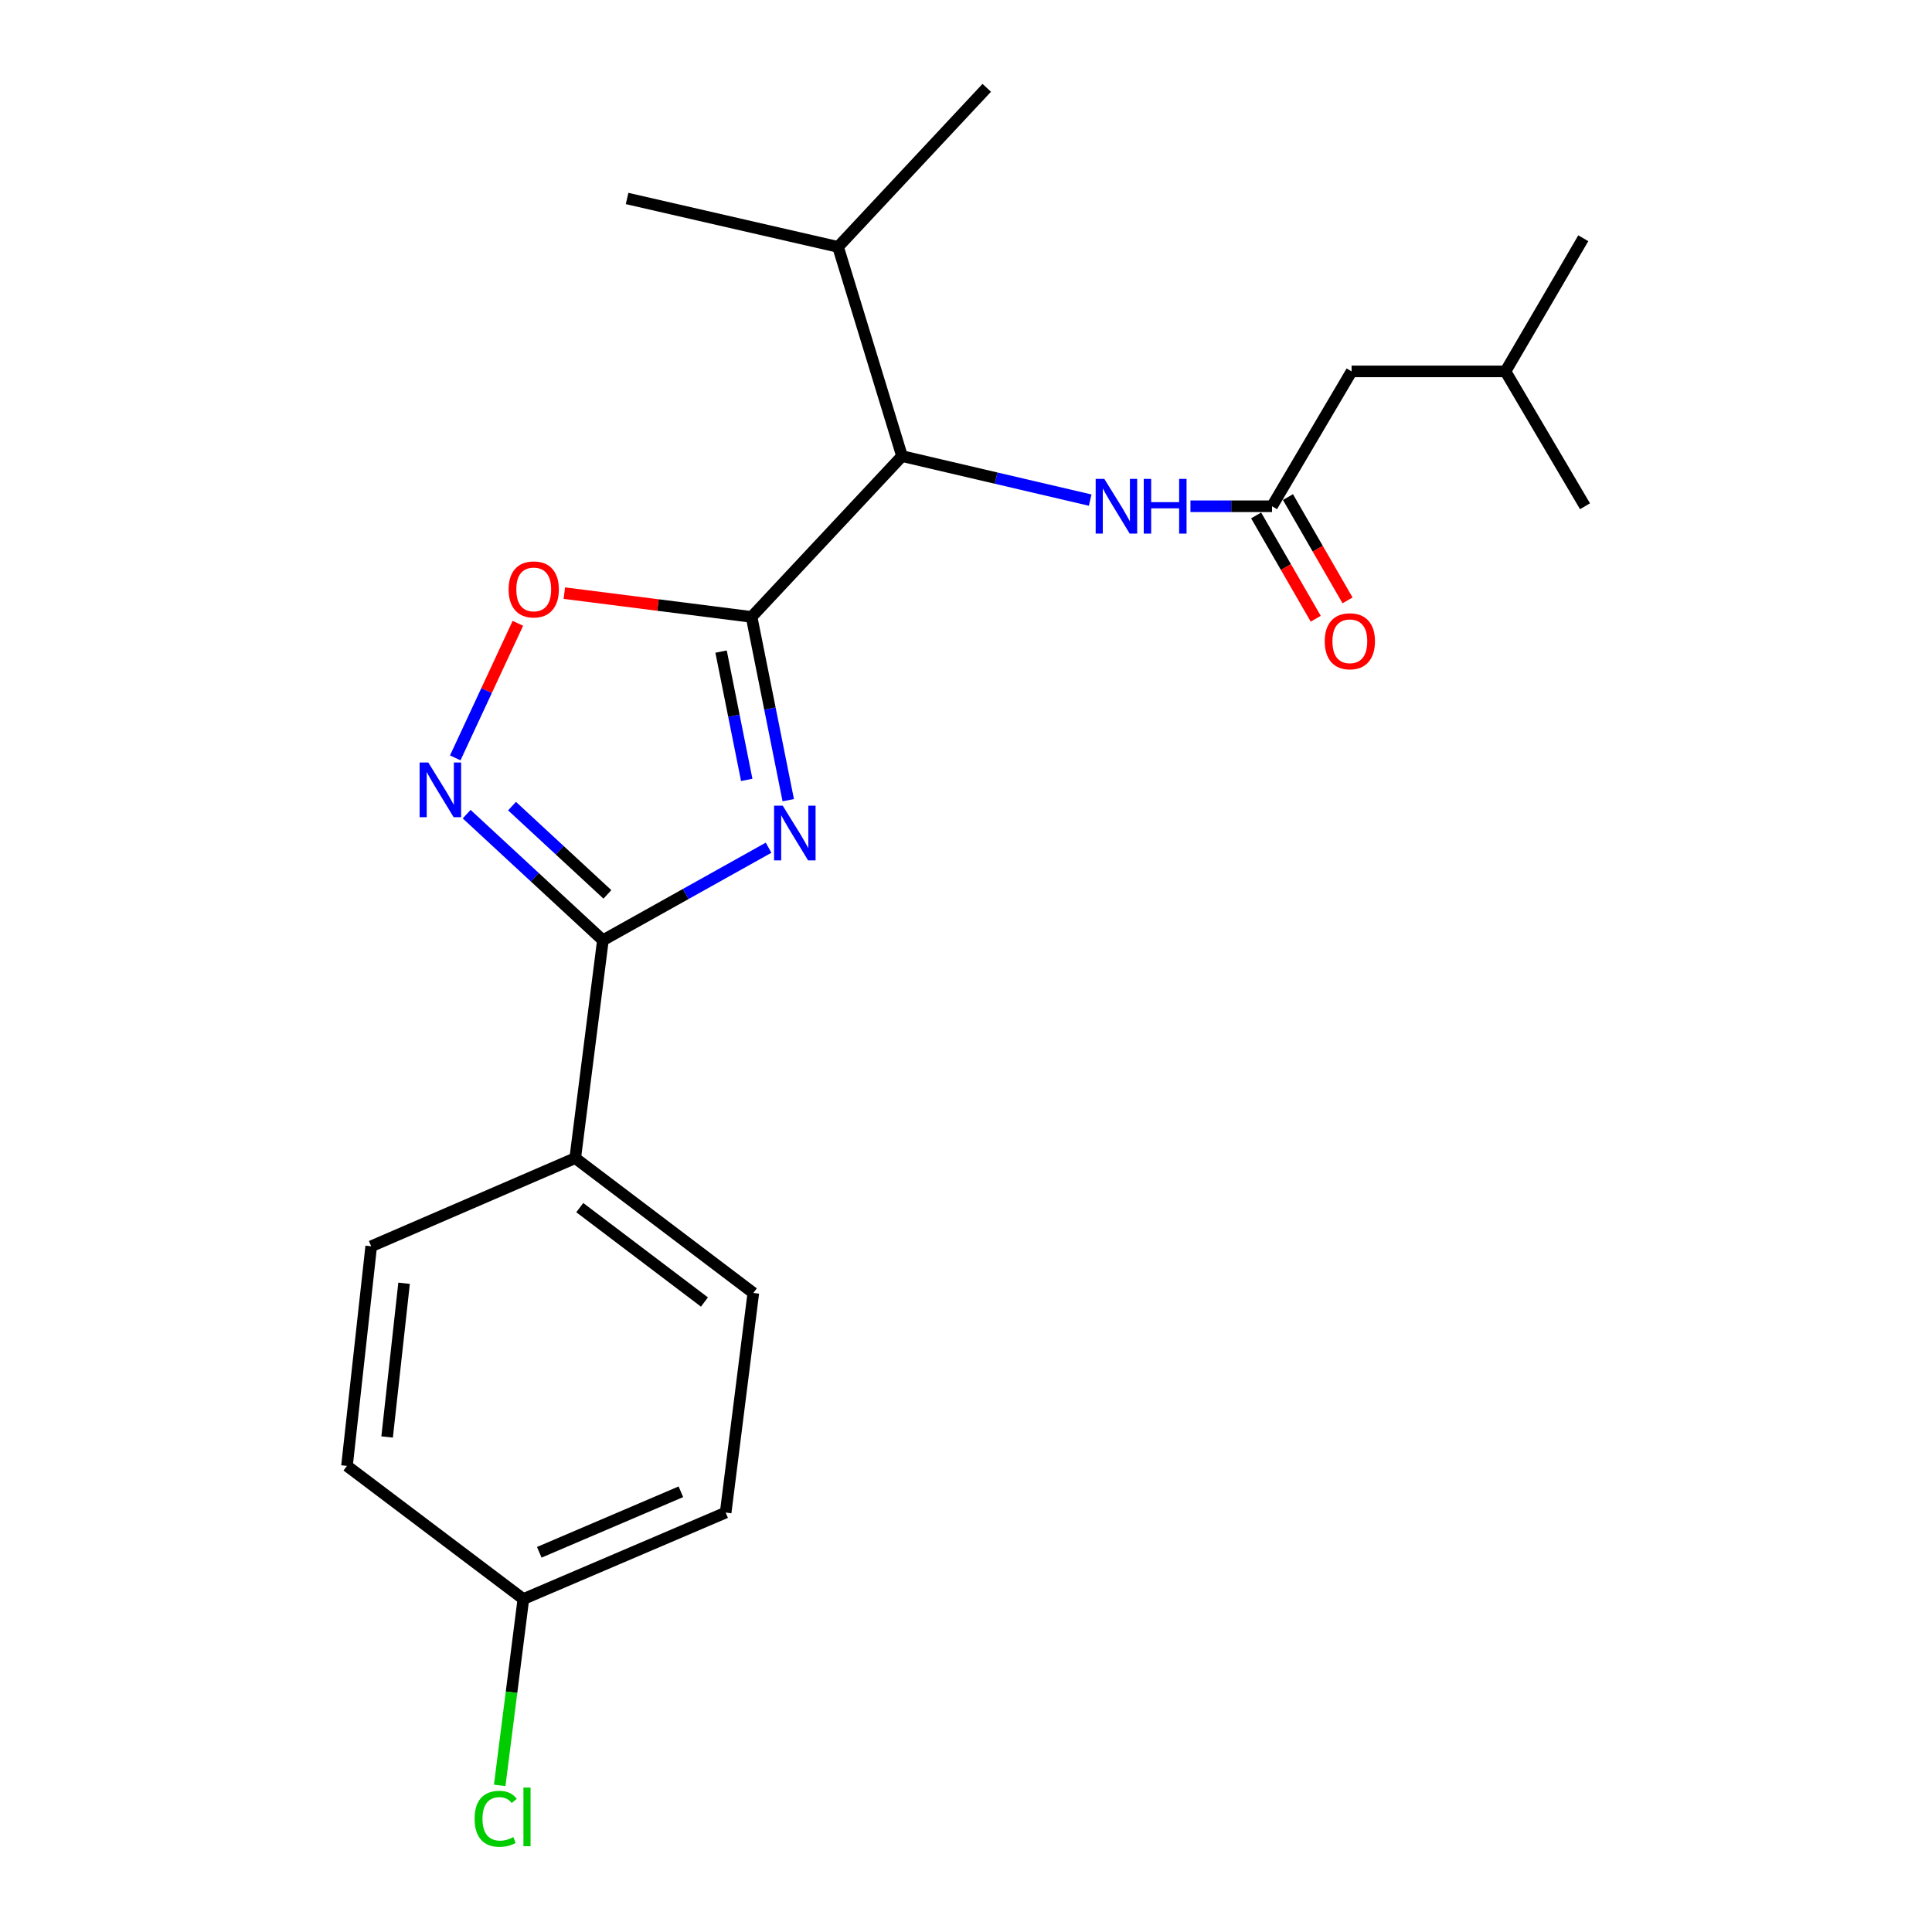 <?xml version='1.0' encoding='iso-8859-1'?>
<svg version='1.1' baseProfile='full'
              xmlns='http://www.w3.org/2000/svg'
                      xmlns:rdkit='http://www.rdkit.org/xml'
                      xmlns:xlink='http://www.w3.org/1999/xlink'
                  xml:space='preserve'
width='1000px' height='1000px' viewBox='0 0 1000 1000'>
<!-- END OF HEADER -->
<rect style='opacity:1.0;fill:#FFFFFF;stroke:none' width='1000' height='1000' x='0' y='0'> </rect>
<path class='bond-0' d='M 564.272,258.858 L 515.577,247.469' style='fill:none;fill-rule:evenodd;stroke:#0000FF;stroke-width:6px;stroke-linecap:butt;stroke-linejoin:miter;stroke-opacity:1' />
<path class='bond-0' d='M 515.577,247.469 L 466.883,236.079' style='fill:none;fill-rule:evenodd;stroke:#000000;stroke-width:6px;stroke-linecap:butt;stroke-linejoin:miter;stroke-opacity:1' />
<path class='bond-1' d='M 616.175,262.036 L 637.29,262.036' style='fill:none;fill-rule:evenodd;stroke:#0000FF;stroke-width:6px;stroke-linecap:butt;stroke-linejoin:miter;stroke-opacity:1' />
<path class='bond-1' d='M 637.29,262.036 L 658.405,262.036' style='fill:none;fill-rule:evenodd;stroke:#000000;stroke-width:6px;stroke-linecap:butt;stroke-linejoin:miter;stroke-opacity:1' />
<path class='bond-2' d='M 650.173,266.786 L 665.599,293.521' style='fill:none;fill-rule:evenodd;stroke:#000000;stroke-width:6px;stroke-linecap:butt;stroke-linejoin:miter;stroke-opacity:1' />
<path class='bond-2' d='M 665.599,293.521 L 681.025,320.255' style='fill:none;fill-rule:evenodd;stroke:#FF0000;stroke-width:6px;stroke-linecap:butt;stroke-linejoin:miter;stroke-opacity:1' />
<path class='bond-2' d='M 666.637,257.286 L 682.063,284.021' style='fill:none;fill-rule:evenodd;stroke:#000000;stroke-width:6px;stroke-linecap:butt;stroke-linejoin:miter;stroke-opacity:1' />
<path class='bond-2' d='M 682.063,284.021 L 697.489,310.755' style='fill:none;fill-rule:evenodd;stroke:#FF0000;stroke-width:6px;stroke-linecap:butt;stroke-linejoin:miter;stroke-opacity:1' />
<path class='bond-3' d='M 658.405,262.036 L 699.58,192.233' style='fill:none;fill-rule:evenodd;stroke:#000000;stroke-width:6px;stroke-linecap:butt;stroke-linejoin:miter;stroke-opacity:1' />
<path class='bond-4' d='M 312.058,486.676 L 354.936,462.723' style='fill:none;fill-rule:evenodd;stroke:#000000;stroke-width:6px;stroke-linecap:butt;stroke-linejoin:miter;stroke-opacity:1' />
<path class='bond-4' d='M 354.936,462.723 L 397.814,438.77' style='fill:none;fill-rule:evenodd;stroke:#0000FF;stroke-width:6px;stroke-linecap:butt;stroke-linejoin:miter;stroke-opacity:1' />
<path class='bond-5' d='M 312.058,486.676 L 276.799,454.042' style='fill:none;fill-rule:evenodd;stroke:#000000;stroke-width:6px;stroke-linecap:butt;stroke-linejoin:miter;stroke-opacity:1' />
<path class='bond-5' d='M 276.799,454.042 L 241.54,421.407' style='fill:none;fill-rule:evenodd;stroke:#0000FF;stroke-width:6px;stroke-linecap:butt;stroke-linejoin:miter;stroke-opacity:1' />
<path class='bond-5' d='M 314.392,462.935 L 289.711,440.091' style='fill:none;fill-rule:evenodd;stroke:#000000;stroke-width:6px;stroke-linecap:butt;stroke-linejoin:miter;stroke-opacity:1' />
<path class='bond-5' d='M 289.711,440.091 L 265.029,417.247' style='fill:none;fill-rule:evenodd;stroke:#0000FF;stroke-width:6px;stroke-linecap:butt;stroke-linejoin:miter;stroke-opacity:1' />
<path class='bond-6' d='M 312.058,486.676 L 297.738,599.439' style='fill:none;fill-rule:evenodd;stroke:#000000;stroke-width:6px;stroke-linecap:butt;stroke-linejoin:miter;stroke-opacity:1' />
<path class='bond-7' d='M 407.996,414.169 L 398.509,366.742' style='fill:none;fill-rule:evenodd;stroke:#0000FF;stroke-width:6px;stroke-linecap:butt;stroke-linejoin:miter;stroke-opacity:1' />
<path class='bond-7' d='M 398.509,366.742 L 389.021,319.316' style='fill:none;fill-rule:evenodd;stroke:#000000;stroke-width:6px;stroke-linecap:butt;stroke-linejoin:miter;stroke-opacity:1' />
<path class='bond-7' d='M 386.51,403.67 L 379.869,370.471' style='fill:none;fill-rule:evenodd;stroke:#0000FF;stroke-width:6px;stroke-linecap:butt;stroke-linejoin:miter;stroke-opacity:1' />
<path class='bond-7' d='M 379.869,370.471 L 373.228,337.272' style='fill:none;fill-rule:evenodd;stroke:#000000;stroke-width:6px;stroke-linecap:butt;stroke-linejoin:miter;stroke-opacity:1' />
<path class='bond-8' d='M 389.021,319.316 L 340.561,313.162' style='fill:none;fill-rule:evenodd;stroke:#000000;stroke-width:6px;stroke-linecap:butt;stroke-linejoin:miter;stroke-opacity:1' />
<path class='bond-8' d='M 340.561,313.162 L 292.1,307.008' style='fill:none;fill-rule:evenodd;stroke:#FF0000;stroke-width:6px;stroke-linecap:butt;stroke-linejoin:miter;stroke-opacity:1' />
<path class='bond-9' d='M 389.021,319.316 L 466.883,236.079' style='fill:none;fill-rule:evenodd;stroke:#000000;stroke-width:6px;stroke-linecap:butt;stroke-linejoin:miter;stroke-opacity:1' />
<path class='bond-10' d='M 268.055,322.619 L 251.843,357.448' style='fill:none;fill-rule:evenodd;stroke:#FF0000;stroke-width:6px;stroke-linecap:butt;stroke-linejoin:miter;stroke-opacity:1' />
<path class='bond-10' d='M 251.843,357.448 L 235.632,392.278' style='fill:none;fill-rule:evenodd;stroke:#0000FF;stroke-width:6px;stroke-linecap:butt;stroke-linejoin:miter;stroke-opacity:1' />
<path class='bond-11' d='M 297.738,599.439 L 192.135,645.081' style='fill:none;fill-rule:evenodd;stroke:#000000;stroke-width:6px;stroke-linecap:butt;stroke-linejoin:miter;stroke-opacity:1' />
<path class='bond-12' d='M 297.738,599.439 L 389.919,669.243' style='fill:none;fill-rule:evenodd;stroke:#000000;stroke-width:6px;stroke-linecap:butt;stroke-linejoin:miter;stroke-opacity:1' />
<path class='bond-12' d='M 300.09,625.064 L 364.617,673.926' style='fill:none;fill-rule:evenodd;stroke:#000000;stroke-width:6px;stroke-linecap:butt;stroke-linejoin:miter;stroke-opacity:1' />
<path class='bond-13' d='M 270.894,827.658 L 375.599,782.904' style='fill:none;fill-rule:evenodd;stroke:#000000;stroke-width:6px;stroke-linecap:butt;stroke-linejoin:miter;stroke-opacity:1' />
<path class='bond-13' d='M 279.128,803.466 L 352.422,772.138' style='fill:none;fill-rule:evenodd;stroke:#000000;stroke-width:6px;stroke-linecap:butt;stroke-linejoin:miter;stroke-opacity:1' />
<path class='bond-14' d='M 270.894,827.658 L 264.769,875.889' style='fill:none;fill-rule:evenodd;stroke:#000000;stroke-width:6px;stroke-linecap:butt;stroke-linejoin:miter;stroke-opacity:1' />
<path class='bond-14' d='M 264.769,875.889 L 258.644,924.12' style='fill:none;fill-rule:evenodd;stroke:#00CC00;stroke-width:6px;stroke-linecap:butt;stroke-linejoin:miter;stroke-opacity:1' />
<path class='bond-15' d='M 270.894,827.658 L 179.6,758.742' style='fill:none;fill-rule:evenodd;stroke:#000000;stroke-width:6px;stroke-linecap:butt;stroke-linejoin:miter;stroke-opacity:1' />
<path class='bond-16' d='M 192.135,645.081 L 179.6,758.742' style='fill:none;fill-rule:evenodd;stroke:#000000;stroke-width:6px;stroke-linecap:butt;stroke-linejoin:miter;stroke-opacity:1' />
<path class='bond-16' d='M 209.148,664.214 L 200.374,743.776' style='fill:none;fill-rule:evenodd;stroke:#000000;stroke-width:6px;stroke-linecap:butt;stroke-linejoin:miter;stroke-opacity:1' />
<path class='bond-17' d='M 389.919,669.243 L 375.599,782.904' style='fill:none;fill-rule:evenodd;stroke:#000000;stroke-width:6px;stroke-linecap:butt;stroke-linejoin:miter;stroke-opacity:1' />
<path class='bond-18' d='M 466.883,236.079 L 433.776,127.793' style='fill:none;fill-rule:evenodd;stroke:#000000;stroke-width:6px;stroke-linecap:butt;stroke-linejoin:miter;stroke-opacity:1' />
<path class='bond-19' d='M 433.776,127.793 L 510.74,45.455' style='fill:none;fill-rule:evenodd;stroke:#000000;stroke-width:6px;stroke-linecap:butt;stroke-linejoin:miter;stroke-opacity:1' />
<path class='bond-20' d='M 433.776,127.793 L 324.582,102.734' style='fill:none;fill-rule:evenodd;stroke:#000000;stroke-width:6px;stroke-linecap:butt;stroke-linejoin:miter;stroke-opacity:1' />
<path class='bond-21' d='M 699.58,192.233 L 779.226,192.233' style='fill:none;fill-rule:evenodd;stroke:#000000;stroke-width:6px;stroke-linecap:butt;stroke-linejoin:miter;stroke-opacity:1' />
<path class='bond-22' d='M 779.226,192.233 L 819.503,123.316' style='fill:none;fill-rule:evenodd;stroke:#000000;stroke-width:6px;stroke-linecap:butt;stroke-linejoin:miter;stroke-opacity:1' />
<path class='bond-23' d='M 779.226,192.233 L 820.4,262.036' style='fill:none;fill-rule:evenodd;stroke:#000000;stroke-width:6px;stroke-linecap:butt;stroke-linejoin:miter;stroke-opacity:1' />
<path  class='atom-0' d='M 571.601 247.876
L 580.881 262.876
Q 581.801 264.356, 583.281 267.036
Q 584.761 269.716, 584.841 269.876
L 584.841 247.876
L 588.601 247.876
L 588.601 276.196
L 584.721 276.196
L 574.761 259.796
Q 573.601 257.876, 572.361 255.676
Q 571.161 253.476, 570.801 252.796
L 570.801 276.196
L 567.121 276.196
L 567.121 247.876
L 571.601 247.876
' fill='#0000FF'/>
<path  class='atom-0' d='M 592.001 247.876
L 595.841 247.876
L 595.841 259.916
L 610.321 259.916
L 610.321 247.876
L 614.161 247.876
L 614.161 276.196
L 610.321 276.196
L 610.321 263.116
L 595.841 263.116
L 595.841 276.196
L 592.001 276.196
L 592.001 247.876
' fill='#0000FF'/>
<path  class='atom-3' d='M 405.139 417.021
L 414.419 432.021
Q 415.339 433.501, 416.819 436.181
Q 418.299 438.861, 418.379 439.021
L 418.379 417.021
L 422.139 417.021
L 422.139 445.341
L 418.259 445.341
L 408.299 428.941
Q 407.139 427.021, 405.899 424.821
Q 404.699 422.621, 404.339 421.941
L 404.339 445.341
L 400.659 445.341
L 400.659 417.021
L 405.139 417.021
' fill='#0000FF'/>
<path  class='atom-5' d='M 263.258 305.076
Q 263.258 298.276, 266.618 294.476
Q 269.978 290.676, 276.258 290.676
Q 282.538 290.676, 285.898 294.476
Q 289.258 298.276, 289.258 305.076
Q 289.258 311.956, 285.858 315.876
Q 282.458 319.756, 276.258 319.756
Q 270.018 319.756, 266.618 315.876
Q 263.258 311.996, 263.258 305.076
M 276.258 316.556
Q 280.578 316.556, 282.898 313.676
Q 285.258 310.756, 285.258 305.076
Q 285.258 299.516, 282.898 296.716
Q 280.578 293.876, 276.258 293.876
Q 271.938 293.876, 269.578 296.676
Q 267.258 299.476, 267.258 305.076
Q 267.258 310.796, 269.578 313.676
Q 271.938 316.556, 276.258 316.556
' fill='#FF0000'/>
<path  class='atom-6' d='M 221.674 394.654
L 230.954 409.654
Q 231.874 411.134, 233.354 413.814
Q 234.834 416.494, 234.914 416.654
L 234.914 394.654
L 238.674 394.654
L 238.674 422.974
L 234.794 422.974
L 224.834 406.574
Q 223.674 404.654, 222.434 402.454
Q 221.234 400.254, 220.874 399.574
L 220.874 422.974
L 217.194 422.974
L 217.194 394.654
L 221.674 394.654
' fill='#0000FF'/>
<path  class='atom-9' d='M 245.654 941.402
Q 245.654 934.362, 248.934 930.682
Q 252.254 926.962, 258.534 926.962
Q 264.374 926.962, 267.494 931.082
L 264.854 933.242
Q 262.574 930.242, 258.534 930.242
Q 254.254 930.242, 251.974 933.122
Q 249.734 935.962, 249.734 941.402
Q 249.734 947.002, 252.054 949.882
Q 254.414 952.762, 258.974 952.762
Q 262.094 952.762, 265.734 950.882
L 266.854 953.882
Q 265.374 954.842, 263.134 955.402
Q 260.894 955.962, 258.414 955.962
Q 252.254 955.962, 248.934 952.202
Q 245.654 948.442, 245.654 941.402
' fill='#00CC00'/>
<path  class='atom-9' d='M 270.934 925.242
L 274.614 925.242
L 274.614 955.602
L 270.934 955.602
L 270.934 925.242
' fill='#00CC00'/>
<path  class='atom-18' d='M 685.682 331.92
Q 685.682 325.12, 689.042 321.32
Q 692.402 317.52, 698.682 317.52
Q 704.962 317.52, 708.322 321.32
Q 711.682 325.12, 711.682 331.92
Q 711.682 338.8, 708.282 342.72
Q 704.882 346.6, 698.682 346.6
Q 692.442 346.6, 689.042 342.72
Q 685.682 338.84, 685.682 331.92
M 698.682 343.4
Q 703.002 343.4, 705.322 340.52
Q 707.682 337.6, 707.682 331.92
Q 707.682 326.36, 705.322 323.56
Q 703.002 320.72, 698.682 320.72
Q 694.362 320.72, 692.002 323.52
Q 689.682 326.32, 689.682 331.92
Q 689.682 337.64, 692.002 340.52
Q 694.362 343.4, 698.682 343.4
' fill='#FF0000'/>
</svg>
